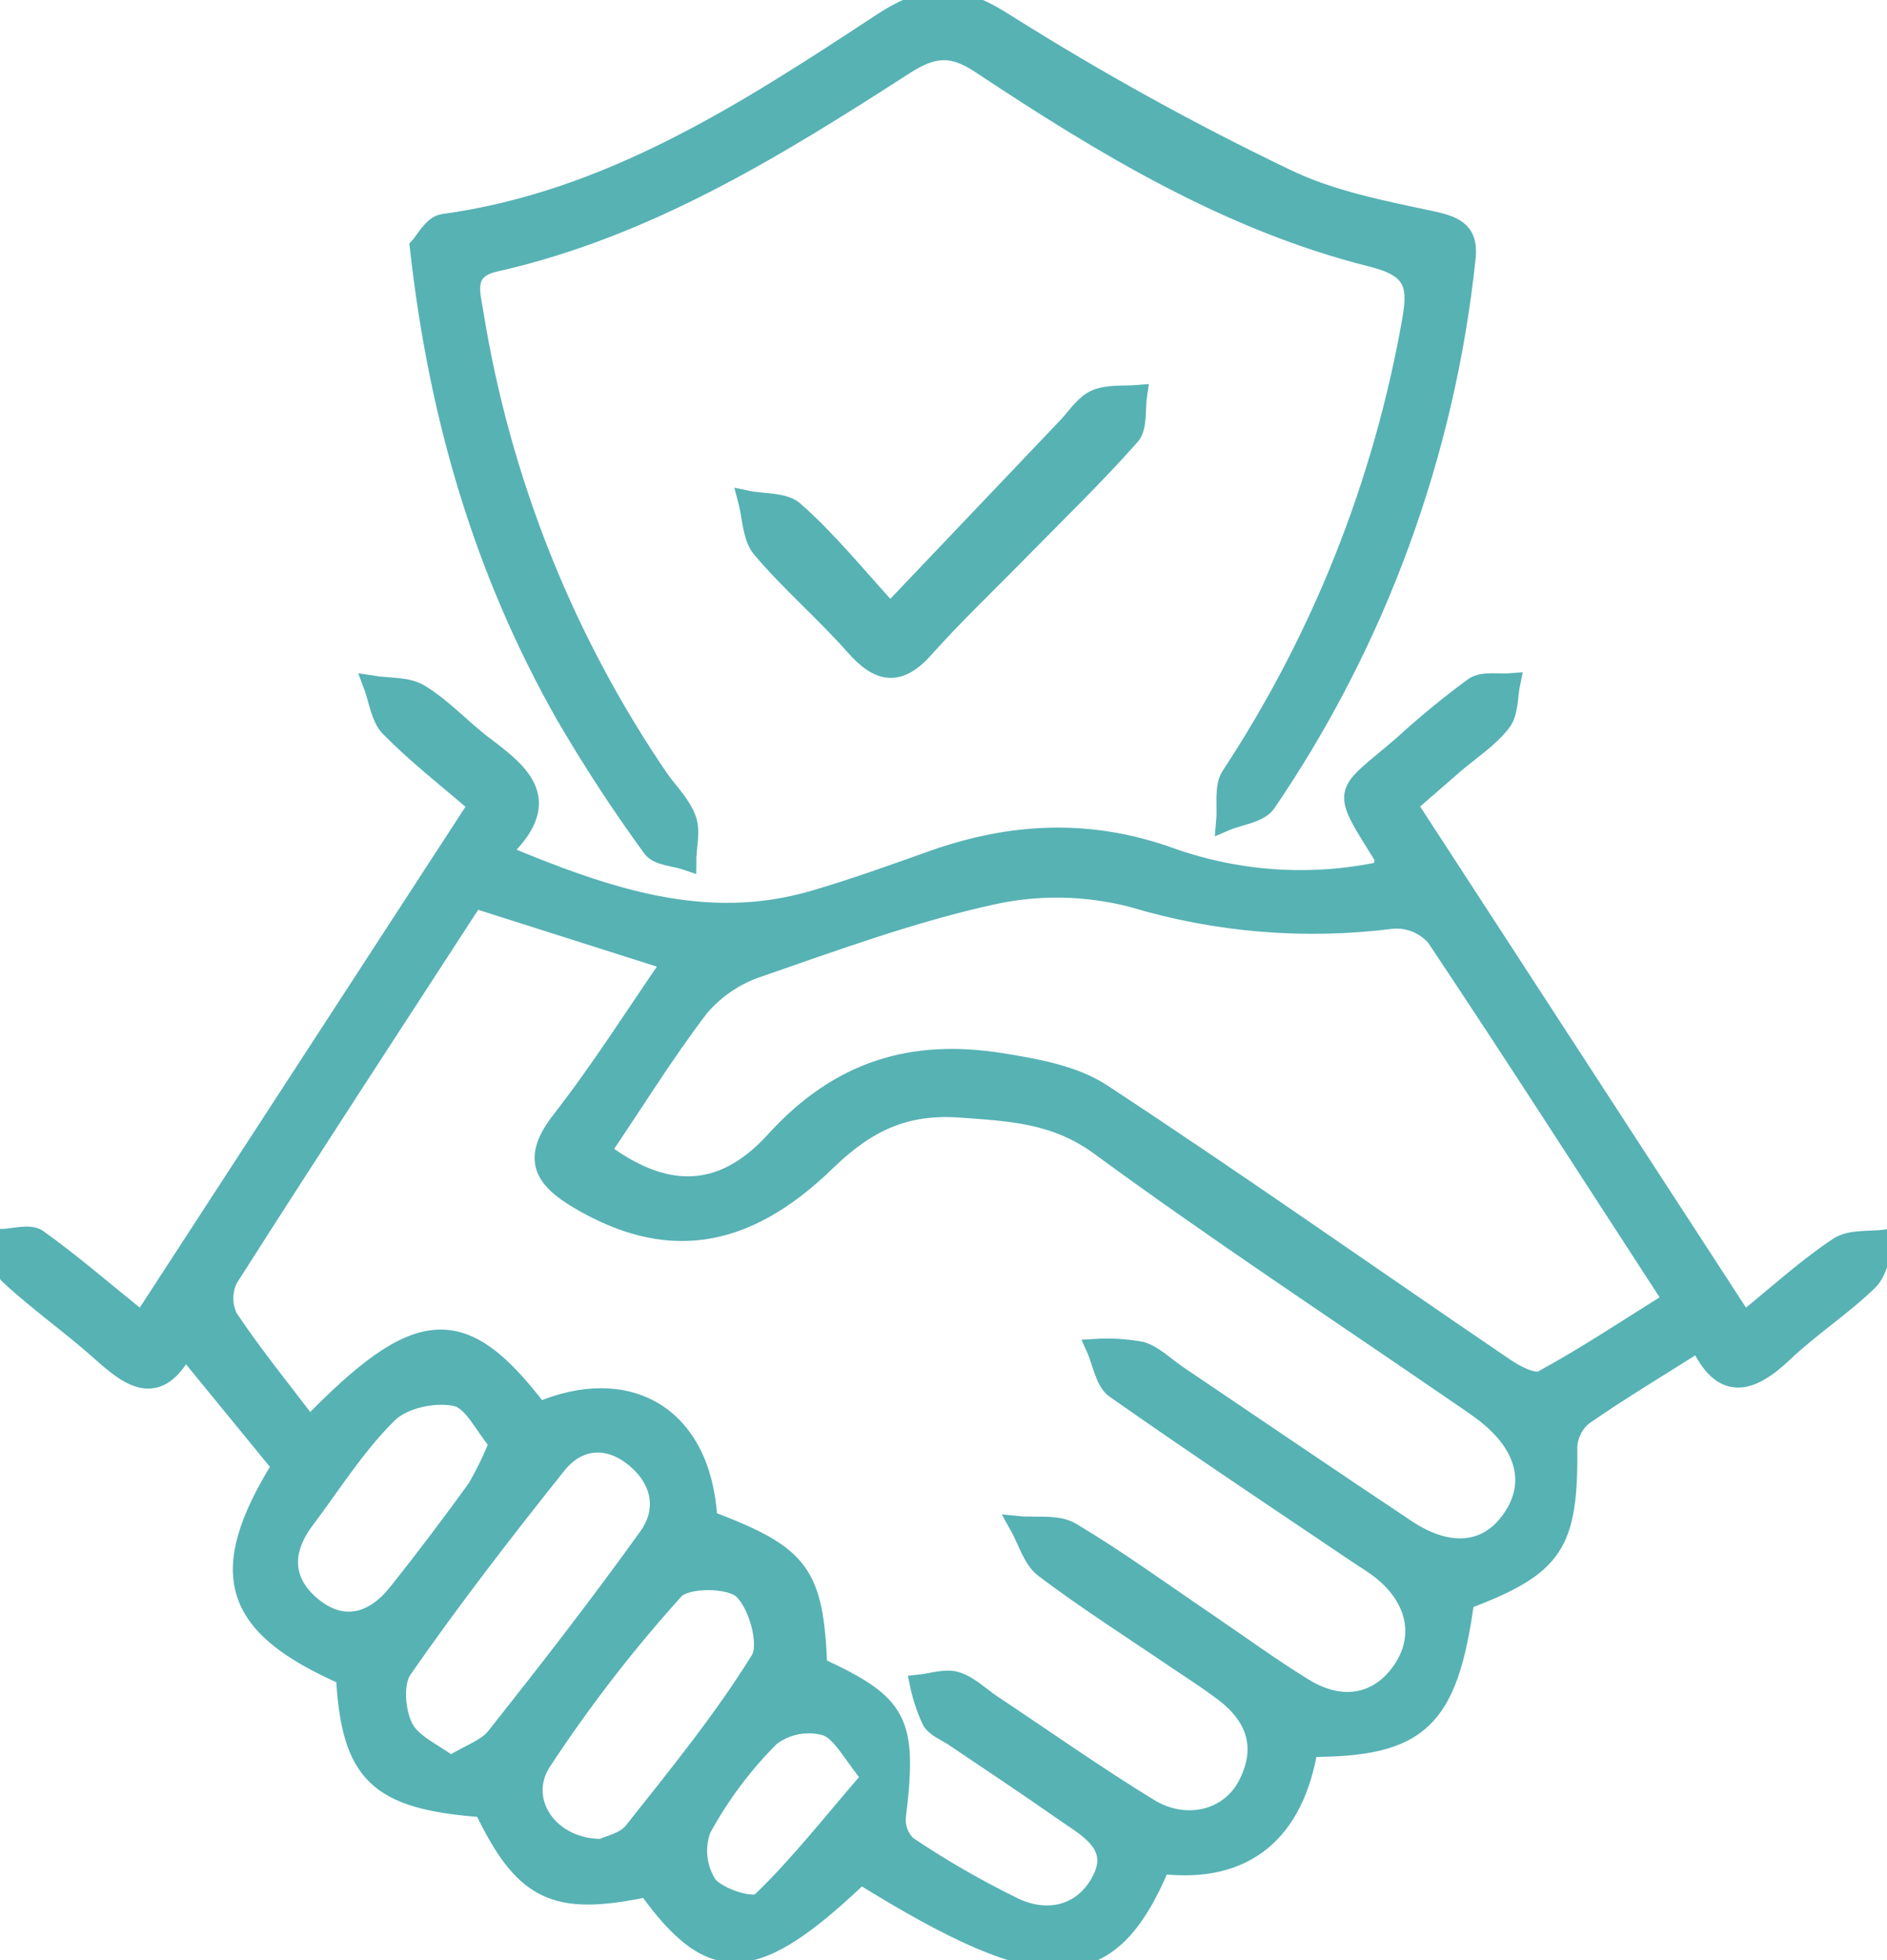 <svg width="52" height="54" viewBox="0 0 52 54" fill="none" xmlns="http://www.w3.org/2000/svg">
<g clip-path="url(#clip0_146_1951)">
<path d="M7.743 40.389L5.095 37.154C4.367 38.52 3.612 38.003 2.791 37.264C1.97 36.526 1.049 35.887 0.238 35.129C0.029 34.932 0.069 34.458 -0.005 34.11C0.347 34.11 0.789 33.956 1.035 34.11C1.999 34.795 2.889 35.577 3.911 36.391L13.156 22.178C12.314 21.453 11.48 20.806 10.744 20.059C10.466 19.79 10.413 19.27 10.259 18.863C10.709 18.935 11.231 18.887 11.583 19.108C12.219 19.496 12.738 20.078 13.339 20.531C14.372 21.308 15.338 22.073 13.794 23.497C16.736 24.726 19.451 25.653 22.43 24.78C23.529 24.459 24.61 24.068 25.69 23.685C27.883 22.904 30.049 22.801 32.284 23.613C34.157 24.272 36.172 24.398 38.11 23.977C38.11 23.764 38.145 23.658 38.11 23.596C36.897 21.647 36.99 21.944 38.656 20.512C39.278 19.942 39.93 19.407 40.61 18.908C40.875 18.733 41.296 18.828 41.648 18.798C41.569 19.175 41.598 19.642 41.383 19.911C41.034 20.359 40.531 20.68 40.091 21.057L38.807 22.173L48.057 36.394C48.981 35.647 49.767 34.924 50.647 34.339C50.994 34.107 51.536 34.183 51.992 34.121C51.833 34.523 51.775 35.032 51.494 35.304C50.761 36.013 49.892 36.574 49.153 37.278C48.221 38.162 47.44 38.356 46.817 36.981C45.718 37.677 44.664 38.307 43.653 39.008C43.527 39.107 43.423 39.231 43.348 39.373C43.273 39.516 43.228 39.672 43.216 39.833C43.245 42.553 42.864 43.149 40.377 44.093C39.924 47.39 39.13 48.161 36.068 48.153C35.687 50.452 34.344 51.657 31.998 51.374C30.568 54.784 28.82 54.825 23.72 51.657C20.807 54.437 19.62 54.507 17.83 52.01C15.28 52.55 14.422 52.126 13.312 49.816C10.399 49.6 9.658 48.886 9.507 46.177C6.366 44.802 5.911 43.349 7.743 40.389ZM22.547 45.91C24.8 46.948 25.033 47.414 24.713 50.061C24.701 50.205 24.722 50.349 24.774 50.484C24.826 50.618 24.907 50.738 25.012 50.835C25.963 51.474 26.956 52.045 27.983 52.544C28.945 52.984 29.914 52.69 30.367 51.735C30.82 50.781 29.898 50.336 29.265 49.889C28.285 49.199 27.284 48.541 26.294 47.87C26.074 47.721 25.78 47.616 25.656 47.406C25.505 47.081 25.392 46.739 25.319 46.387C25.666 46.352 26.042 46.214 26.352 46.306C26.715 46.416 27.022 46.727 27.353 46.948C28.794 47.905 30.208 48.905 31.68 49.805C32.679 50.412 33.862 50.112 34.347 49.201C34.901 48.169 34.612 47.295 33.703 46.616C33.314 46.322 32.909 46.058 32.499 45.786C31.251 44.937 29.977 44.128 28.773 43.222C28.431 42.966 28.291 42.427 28.06 42.017C28.553 42.066 29.135 41.96 29.525 42.192C30.814 42.961 32.035 43.853 33.285 44.699C34.164 45.298 35.028 45.926 35.933 46.484C36.977 47.131 37.991 46.929 38.619 46.018C39.246 45.106 39.032 44.06 38.089 43.292C37.848 43.098 37.578 42.942 37.321 42.766C35.115 41.278 32.896 39.801 30.724 38.275C30.425 38.068 30.356 37.523 30.179 37.135C30.606 37.109 31.034 37.135 31.455 37.213C31.818 37.326 32.123 37.639 32.454 37.863C34.548 39.275 36.638 40.699 38.74 42.098C39.937 42.907 41.007 42.78 41.653 41.828C42.331 40.844 42.022 39.75 40.811 38.863C40.597 38.704 40.374 38.558 40.157 38.407C36.865 36.145 33.537 33.954 30.311 31.592C29.093 30.695 27.869 30.643 26.49 30.541C24.941 30.425 23.897 30.926 22.782 32.002C20.473 34.25 18.31 34.458 15.942 33.059C14.933 32.463 14.636 31.902 15.455 30.854C16.543 29.457 17.494 27.948 18.498 26.494L13.071 24.769C10.85 28.19 8.556 31.697 6.303 35.234C6.222 35.4 6.18 35.582 6.18 35.767C6.18 35.952 6.222 36.134 6.303 36.299C6.986 37.321 7.767 38.281 8.527 39.281C11.53 36.178 12.764 36.124 14.854 38.874C17.285 37.841 19.356 38.946 19.52 41.866C22.07 42.828 22.441 43.324 22.547 45.91ZM16.583 31.711C18.251 32.962 19.84 33.08 21.35 31.417C23.142 29.446 25.16 28.875 27.584 29.26C28.542 29.414 29.596 29.597 30.383 30.115C34.122 32.571 37.776 35.151 41.476 37.663C41.773 37.865 42.27 38.127 42.495 38.008C43.708 37.348 44.863 36.577 46.081 35.817C43.801 32.312 41.706 29.039 39.551 25.815C39.404 25.651 39.223 25.522 39.021 25.439C38.819 25.356 38.6 25.32 38.383 25.335C35.975 25.645 33.531 25.444 31.204 24.745C29.936 24.416 28.61 24.392 27.332 24.675C25.147 25.157 23.021 25.934 20.899 26.67C20.273 26.877 19.715 27.255 19.284 27.762C18.31 29.039 17.473 30.403 16.583 31.711ZM12.425 48.619C12.939 48.304 13.402 48.158 13.651 47.843C15.087 46.031 16.506 44.206 17.851 42.33C18.381 41.588 18.206 40.766 17.486 40.173C16.766 39.58 15.947 39.634 15.367 40.348C13.898 42.187 12.454 44.055 11.112 45.985C10.847 46.349 10.913 47.147 11.133 47.587C11.353 48.026 11.954 48.279 12.425 48.627V48.619ZM16.604 50.902C16.763 50.819 17.216 50.733 17.436 50.455C18.654 48.918 19.901 47.392 20.931 45.729C21.196 45.317 20.878 44.184 20.457 43.802C20.102 43.475 18.919 43.475 18.604 43.802C17.261 45.287 16.034 46.876 14.933 48.554C14.255 49.619 15.153 50.935 16.604 50.91V50.902ZM13.728 39.758C13.341 39.308 13.018 38.588 12.563 38.491C11.986 38.364 11.117 38.547 10.709 38.949C9.83 39.809 9.155 40.893 8.405 41.89C7.767 42.745 7.799 43.594 8.63 44.263C9.462 44.931 10.296 44.691 10.942 43.883C11.693 42.939 12.42 41.979 13.124 41.003C13.357 40.605 13.559 40.188 13.728 39.758ZM23.998 48.964C23.468 48.331 23.188 47.721 22.756 47.568C22.499 47.495 22.229 47.483 21.967 47.532C21.705 47.582 21.458 47.692 21.244 47.853C20.493 48.6 19.854 49.453 19.345 50.388C19.25 50.64 19.217 50.911 19.247 51.18C19.277 51.448 19.369 51.705 19.517 51.929C19.806 52.277 20.764 52.574 20.96 52.385C22.017 51.369 22.92 50.204 23.998 48.964Z" fill="#57B2B4" stroke="#57B2B4" stroke-width="0.5"/>
<path d="M11.541 6.796C11.673 6.658 11.914 6.187 12.208 6.146C16.776 5.526 20.55 3.073 24.281 0.622C25.605 -0.251 26.458 -0.186 27.753 0.655C30.224 2.21 32.779 3.623 35.406 4.885C36.654 5.496 38.078 5.771 39.45 6.063C40.136 6.211 40.509 6.386 40.409 7.157C39.833 12.536 37.943 17.683 34.911 22.127C34.707 22.426 34.156 22.477 33.764 22.645C33.804 22.213 33.698 21.68 33.905 21.367C36.394 17.591 38.089 13.331 38.883 8.855C39.071 7.834 38.942 7.389 37.806 7.103C33.86 6.119 30.391 4.014 27.033 1.79C26.238 1.251 25.709 1.307 24.933 1.806C21.392 4.089 17.806 6.303 13.641 7.238C12.777 7.432 12.976 8.047 13.071 8.607C13.813 13.229 15.562 17.623 18.19 21.466C18.455 21.833 18.791 22.162 18.937 22.569C19.059 22.912 18.937 23.337 18.937 23.728C18.604 23.612 18.127 23.604 17.957 23.367C17.09 22.179 16.285 20.945 15.545 19.671C13.341 15.776 12.07 11.554 11.541 6.796Z" fill="#57B2B4" stroke="#57B2B4" stroke-width="0.5"/>
<path d="M24.53 16.865L29.432 11.714C29.678 11.444 29.893 11.11 30.195 10.983C30.542 10.838 30.968 10.889 31.363 10.856C31.302 11.25 31.378 11.768 31.161 12.013C30.189 13.11 29.133 14.132 28.105 15.178C27.234 16.067 26.328 16.925 25.5 17.852C24.79 18.661 24.228 18.583 23.548 17.809C22.724 16.876 21.771 16.062 20.968 15.113C20.704 14.79 20.704 14.213 20.584 13.765C21.035 13.86 21.62 13.803 21.909 14.075C22.812 14.873 23.566 15.806 24.53 16.865Z" fill="#57B2B4" stroke="#57B2B4" stroke-width="0.5"/>
</g>
<defs>
<clipPath id="clip0_146_1951">
<rect width="52" height="54" fill="white"/>
</clipPath>
</defs>
</svg>
